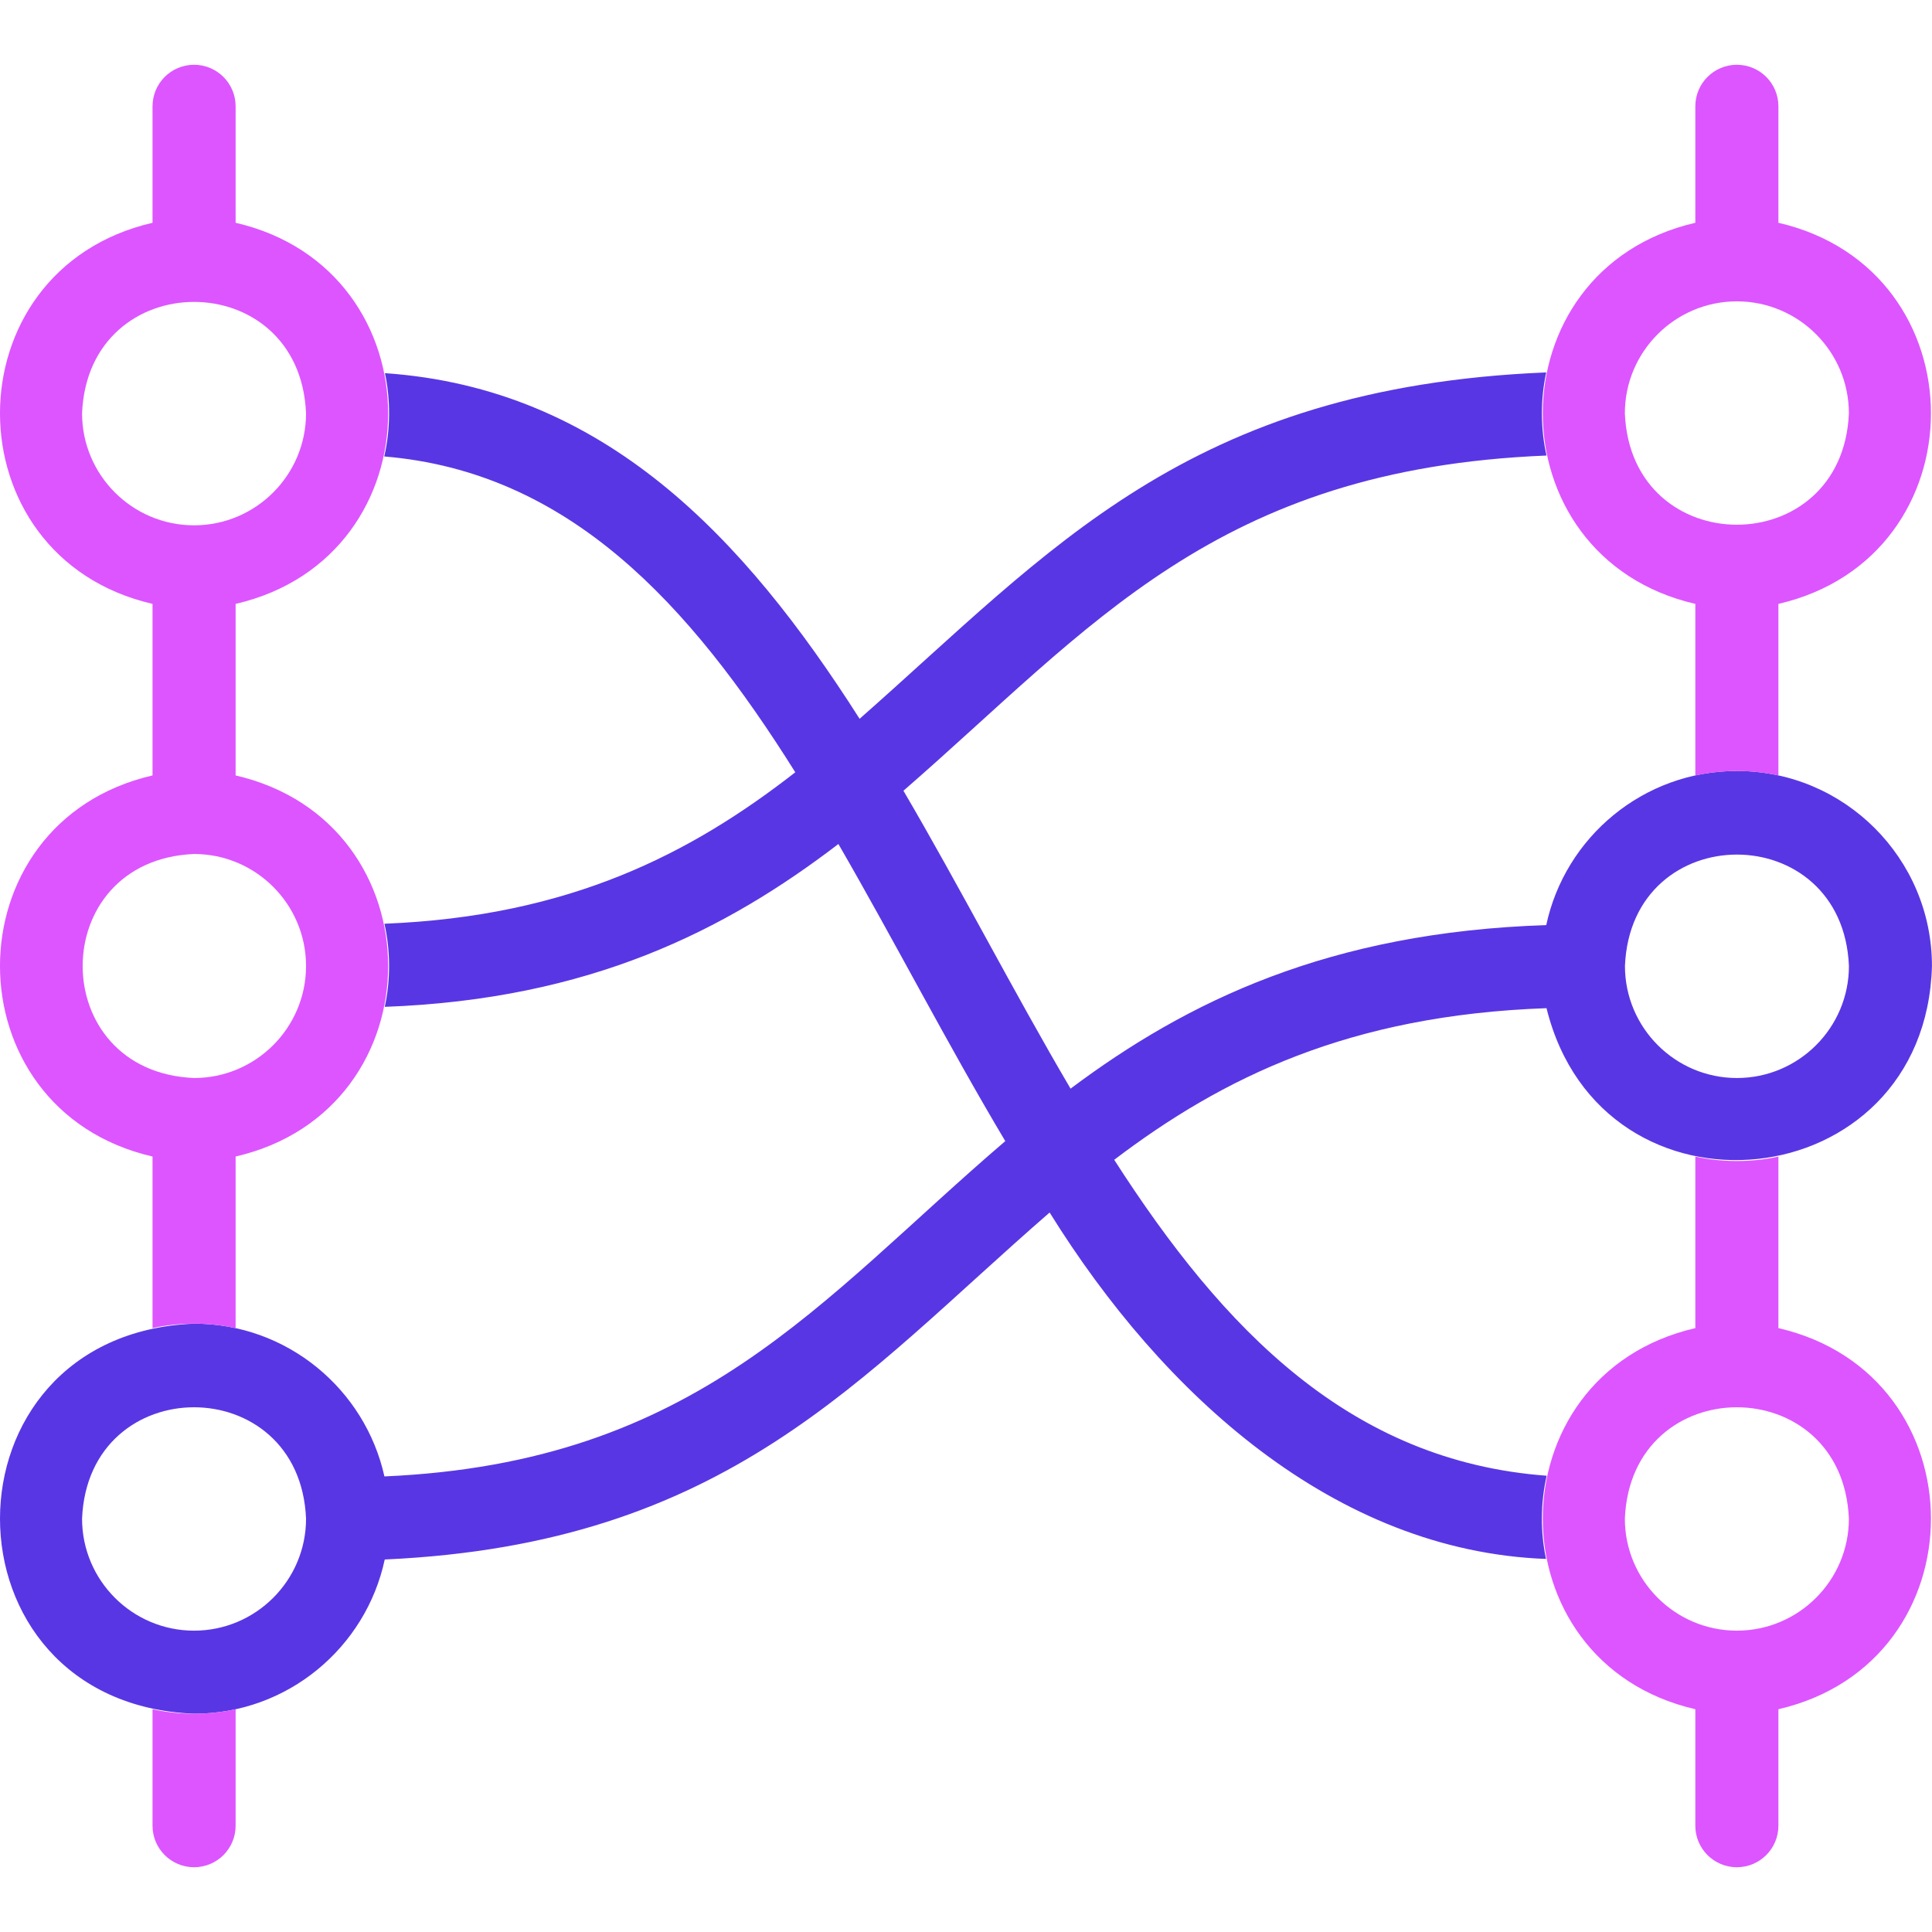 <svg width="42" height="42" viewBox="0 0 42 42" fill="none" xmlns="http://www.w3.org/2000/svg">
<g clip-path="url(#clip0_1077_2024)">
<path d="M37.759 16.76C35.726 16.76 34.023 18.198 33.614 20.111C28.894 20.265 25.808 21.768 23.273 23.666C22.04 21.57 20.879 19.305 19.64 17.19C23.723 13.642 26.42 10.193 33.62 9.903C33.489 9.325 33.486 8.676 33.614 8.096C25.802 8.419 22.824 11.987 18.687 15.626C16.168 11.67 13.132 8.442 8.368 8.112C8.493 8.694 8.488 9.344 8.353 9.923C12.365 10.258 14.987 13.12 17.289 16.789C15.017 18.558 12.39 19.921 8.357 20.081C8.489 20.659 8.492 21.308 8.364 21.888C12.829 21.725 15.774 20.223 18.226 18.348C19.448 20.46 20.595 22.696 21.854 24.807C17.814 28.263 15.174 31.798 8.357 32.096C7.936 30.198 6.241 28.775 4.218 28.775C-1.407 29.008 -1.405 37.023 4.218 37.255C6.252 37.255 7.955 35.816 8.364 33.902C15.82 33.566 18.687 29.944 22.818 26.359C25.285 30.33 29.024 33.72 33.61 33.89C33.484 33.309 33.49 32.659 33.624 32.081C29.355 31.765 26.598 28.913 24.222 25.213C26.572 23.428 29.335 22.068 33.62 21.917C34.826 26.803 41.861 26.077 41.999 21C41.999 18.662 40.097 16.76 37.759 16.76ZM4.218 35.449C2.876 35.449 1.784 34.357 1.784 33.015C1.917 29.785 6.52 29.786 6.653 33.015C6.653 34.357 5.561 35.449 4.218 35.449ZM37.759 23.435C36.417 23.435 35.325 22.342 35.325 21C35.458 17.77 40.06 17.771 40.194 21C40.194 22.342 39.102 23.435 37.759 23.435Z" fill="#5936E4"/>
<path d="M38.661 28.872V25.143C38.082 25.272 37.434 25.272 36.855 25.143V28.872C32.432 29.895 32.435 36.136 36.855 37.157V39.689C36.855 40.188 37.259 40.592 37.758 40.592C38.257 40.592 38.661 40.188 38.661 39.689V37.157C43.084 36.134 43.081 29.893 38.661 28.872ZM37.758 35.449C36.416 35.449 35.323 34.357 35.323 33.015C35.457 29.785 40.059 29.786 40.193 33.015C40.193 34.357 39.1 35.449 37.758 35.449Z" fill="#DD55FF"/>
<path d="M36.855 13.128V16.858C37.434 16.728 38.082 16.728 38.661 16.858V13.128C43.084 12.105 43.081 5.864 38.661 4.843V2.311C38.661 1.812 38.257 1.408 37.758 1.408C37.259 1.408 36.855 1.812 36.855 2.311V4.843C32.432 5.866 32.435 12.107 36.855 13.128ZM37.758 6.551C39.1 6.551 40.193 7.643 40.193 8.985C40.059 12.215 35.456 12.214 35.323 8.985C35.323 7.643 36.416 6.551 37.758 6.551Z" fill="#DD55FF"/>
<path d="M3.316 37.157V39.69C3.316 40.188 3.721 40.592 4.219 40.592C4.718 40.592 5.122 40.188 5.122 39.69V37.157C4.544 37.287 3.895 37.287 3.316 37.157Z" fill="#DD55FF"/>
<path d="M5.122 13.128C9.545 12.105 9.541 5.864 5.122 4.843V2.311C5.122 1.812 4.717 1.408 4.219 1.408C3.72 1.408 3.316 1.812 3.316 2.311V4.843C-1.107 5.866 -1.104 12.107 3.316 13.128V16.857H3.316C-1.107 17.88 -1.104 24.122 3.316 25.142H3.316V28.872C3.894 28.743 4.543 28.743 5.122 28.872V25.142L5.121 25.142C9.545 24.12 9.542 17.878 5.121 16.857L5.122 16.858V13.128ZM6.653 21C6.653 22.342 5.561 23.435 4.219 23.435C0.989 23.301 0.99 18.699 4.219 18.565C5.561 18.565 6.653 19.657 6.653 21ZM4.219 11.42C2.876 11.42 1.784 10.328 1.784 8.985C1.918 5.756 6.52 5.756 6.653 8.985C6.653 10.328 5.561 11.42 4.219 11.42Z" fill="#DD55FF"/>
</g>
<defs>
<clipPath id="clip0_1077_2024">
<rect width="42" height="42" fill="white"/>
</clipPath>
</defs>
</svg>
